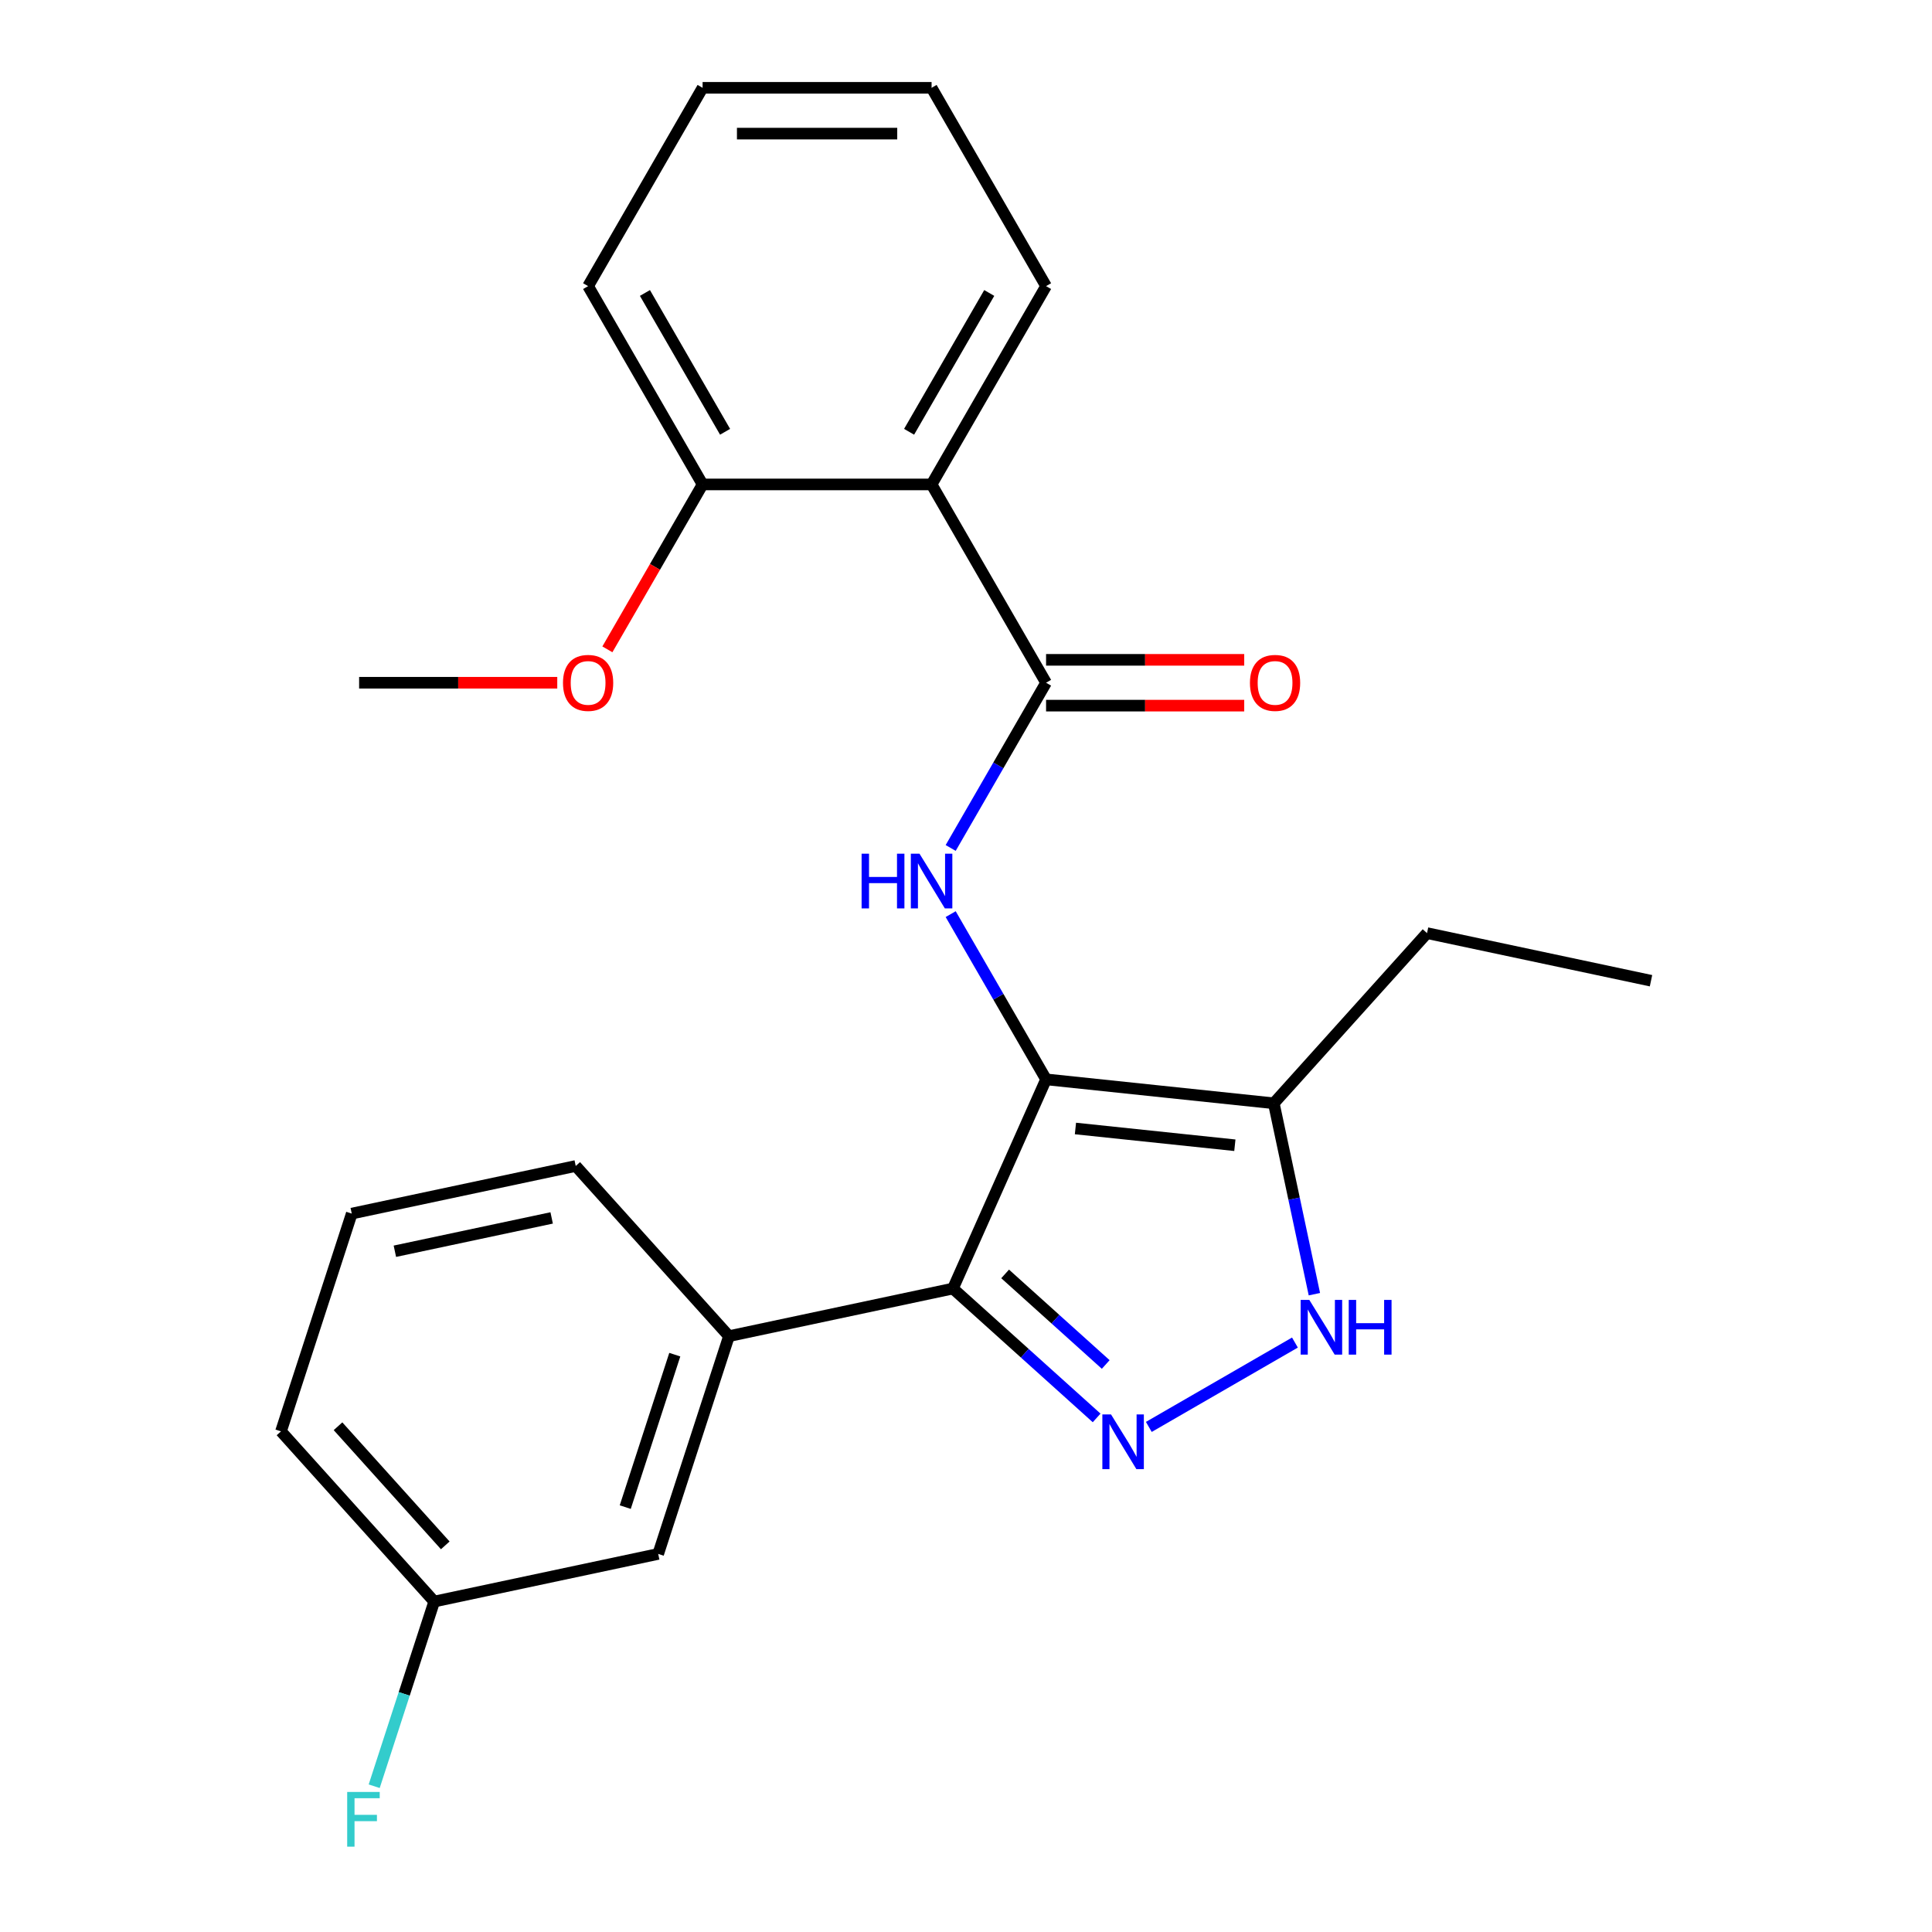 <?xml version='1.0' encoding='iso-8859-1'?>
<svg version='1.1' baseProfile='full'
              xmlns='http://www.w3.org/2000/svg'
                      xmlns:rdkit='http://www.rdkit.org/xml'
                      xmlns:xlink='http://www.w3.org/1999/xlink'
                  xml:space='preserve'
width='1000px' height='1000px' viewBox='0 0 1000 1000'>
<!-- END OF HEADER -->
<rect style='opacity:1.0;fill:#FFFFFF;stroke:none' width='1000' height='1000' x='0' y='0'> </rect>
<path class='bond-0' d='M 493.239,666.948 L 377.306,691.59' style='fill:none;fill-rule:evenodd;stroke:#000000;stroke-width:6px;stroke-linecap:butt;stroke-linejoin:miter;stroke-opacity:1' />
<path class='bond-1' d='M 493.239,666.948 L 541.446,558.672' style='fill:none;fill-rule:evenodd;stroke:#000000;stroke-width:6px;stroke-linecap:butt;stroke-linejoin:miter;stroke-opacity:1' />
<path class='bond-2' d='M 493.239,666.948 L 530.427,700.432' style='fill:none;fill-rule:evenodd;stroke:#000000;stroke-width:6px;stroke-linecap:butt;stroke-linejoin:miter;stroke-opacity:1' />
<path class='bond-2' d='M 530.427,700.432 L 567.615,733.916' style='fill:none;fill-rule:evenodd;stroke:#0000FF;stroke-width:6px;stroke-linecap:butt;stroke-linejoin:miter;stroke-opacity:1' />
<path class='bond-2' d='M 520.257,659.377 L 546.288,682.816' style='fill:none;fill-rule:evenodd;stroke:#000000;stroke-width:6px;stroke-linecap:butt;stroke-linejoin:miter;stroke-opacity:1' />
<path class='bond-2' d='M 546.288,682.816 L 572.32,706.255' style='fill:none;fill-rule:evenodd;stroke:#0000FF;stroke-width:6px;stroke-linecap:butt;stroke-linejoin:miter;stroke-opacity:1' />
<path class='bond-3' d='M 541.446,558.672 L 659.319,571.061' style='fill:none;fill-rule:evenodd;stroke:#000000;stroke-width:6px;stroke-linecap:butt;stroke-linejoin:miter;stroke-opacity:1' />
<path class='bond-3' d='M 556.649,584.105 L 639.161,592.777' style='fill:none;fill-rule:evenodd;stroke:#000000;stroke-width:6px;stroke-linecap:butt;stroke-linejoin:miter;stroke-opacity:1' />
<path class='bond-4' d='M 541.446,558.672 L 516.758,515.912' style='fill:none;fill-rule:evenodd;stroke:#000000;stroke-width:6px;stroke-linecap:butt;stroke-linejoin:miter;stroke-opacity:1' />
<path class='bond-4' d='M 516.758,515.912 L 492.071,473.152' style='fill:none;fill-rule:evenodd;stroke:#0000FF;stroke-width:6px;stroke-linecap:butt;stroke-linejoin:miter;stroke-opacity:1' />
<path class='bond-5' d='M 659.319,571.061 L 669.821,620.466' style='fill:none;fill-rule:evenodd;stroke:#000000;stroke-width:6px;stroke-linecap:butt;stroke-linejoin:miter;stroke-opacity:1' />
<path class='bond-5' d='M 669.821,620.466 L 680.322,669.87' style='fill:none;fill-rule:evenodd;stroke:#0000FF;stroke-width:6px;stroke-linecap:butt;stroke-linejoin:miter;stroke-opacity:1' />
<path class='bond-6' d='M 659.319,571.061 L 738.626,482.982' style='fill:none;fill-rule:evenodd;stroke:#000000;stroke-width:6px;stroke-linecap:butt;stroke-linejoin:miter;stroke-opacity:1' />
<path class='bond-7' d='M 670.258,694.905 L 594.626,738.572' style='fill:none;fill-rule:evenodd;stroke:#0000FF;stroke-width:6px;stroke-linecap:butt;stroke-linejoin:miter;stroke-opacity:1' />
<path class='bond-8' d='M 482.185,250.742 L 541.446,148.098' style='fill:none;fill-rule:evenodd;stroke:#000000;stroke-width:6px;stroke-linecap:butt;stroke-linejoin:miter;stroke-opacity:1' />
<path class='bond-8' d='M 470.545,223.493 L 512.028,151.642' style='fill:none;fill-rule:evenodd;stroke:#000000;stroke-width:6px;stroke-linecap:butt;stroke-linejoin:miter;stroke-opacity:1' />
<path class='bond-9' d='M 482.185,250.742 L 363.662,250.742' style='fill:none;fill-rule:evenodd;stroke:#000000;stroke-width:6px;stroke-linecap:butt;stroke-linejoin:miter;stroke-opacity:1' />
<path class='bond-10' d='M 482.185,250.742 L 541.446,353.385' style='fill:none;fill-rule:evenodd;stroke:#000000;stroke-width:6px;stroke-linecap:butt;stroke-linejoin:miter;stroke-opacity:1' />
<path class='bond-11' d='M 492.071,438.905 L 516.758,396.145' style='fill:none;fill-rule:evenodd;stroke:#0000FF;stroke-width:6px;stroke-linecap:butt;stroke-linejoin:miter;stroke-opacity:1' />
<path class='bond-11' d='M 516.758,396.145 L 541.446,353.385' style='fill:none;fill-rule:evenodd;stroke:#000000;stroke-width:6px;stroke-linecap:butt;stroke-linejoin:miter;stroke-opacity:1' />
<path class='bond-12' d='M 541.446,365.237 L 592.726,365.237' style='fill:none;fill-rule:evenodd;stroke:#000000;stroke-width:6px;stroke-linecap:butt;stroke-linejoin:miter;stroke-opacity:1' />
<path class='bond-12' d='M 592.726,365.237 L 644.006,365.237' style='fill:none;fill-rule:evenodd;stroke:#FF0000;stroke-width:6px;stroke-linecap:butt;stroke-linejoin:miter;stroke-opacity:1' />
<path class='bond-12' d='M 541.446,341.533 L 592.726,341.533' style='fill:none;fill-rule:evenodd;stroke:#000000;stroke-width:6px;stroke-linecap:butt;stroke-linejoin:miter;stroke-opacity:1' />
<path class='bond-12' d='M 592.726,341.533 L 644.006,341.533' style='fill:none;fill-rule:evenodd;stroke:#FF0000;stroke-width:6px;stroke-linecap:butt;stroke-linejoin:miter;stroke-opacity:1' />
<path class='bond-13' d='M 541.446,148.098 L 482.185,45.455' style='fill:none;fill-rule:evenodd;stroke:#000000;stroke-width:6px;stroke-linecap:butt;stroke-linejoin:miter;stroke-opacity:1' />
<path class='bond-14' d='M 363.662,250.742 L 304.401,148.098' style='fill:none;fill-rule:evenodd;stroke:#000000;stroke-width:6px;stroke-linecap:butt;stroke-linejoin:miter;stroke-opacity:1' />
<path class='bond-14' d='M 375.302,223.493 L 333.819,151.642' style='fill:none;fill-rule:evenodd;stroke:#000000;stroke-width:6px;stroke-linecap:butt;stroke-linejoin:miter;stroke-opacity:1' />
<path class='bond-15' d='M 363.662,250.742 L 339.021,293.422' style='fill:none;fill-rule:evenodd;stroke:#000000;stroke-width:6px;stroke-linecap:butt;stroke-linejoin:miter;stroke-opacity:1' />
<path class='bond-15' d='M 339.021,293.422 L 314.379,336.102' style='fill:none;fill-rule:evenodd;stroke:#FF0000;stroke-width:6px;stroke-linecap:butt;stroke-linejoin:miter;stroke-opacity:1' />
<path class='bond-16' d='M 738.626,482.982 L 854.559,507.624' style='fill:none;fill-rule:evenodd;stroke:#000000;stroke-width:6px;stroke-linecap:butt;stroke-linejoin:miter;stroke-opacity:1' />
<path class='bond-17' d='M 224.748,828.954 L 145.441,740.874' style='fill:none;fill-rule:evenodd;stroke:#000000;stroke-width:6px;stroke-linecap:butt;stroke-linejoin:miter;stroke-opacity:1' />
<path class='bond-17' d='M 230.468,799.88 L 174.953,738.225' style='fill:none;fill-rule:evenodd;stroke:#000000;stroke-width:6px;stroke-linecap:butt;stroke-linejoin:miter;stroke-opacity:1' />
<path class='bond-18' d='M 224.748,828.954 L 340.681,804.311' style='fill:none;fill-rule:evenodd;stroke:#000000;stroke-width:6px;stroke-linecap:butt;stroke-linejoin:miter;stroke-opacity:1' />
<path class='bond-19' d='M 224.748,828.954 L 209.217,876.753' style='fill:none;fill-rule:evenodd;stroke:#000000;stroke-width:6px;stroke-linecap:butt;stroke-linejoin:miter;stroke-opacity:1' />
<path class='bond-19' d='M 209.217,876.753 L 193.686,924.552' style='fill:none;fill-rule:evenodd;stroke:#33CCCC;stroke-width:6px;stroke-linecap:butt;stroke-linejoin:miter;stroke-opacity:1' />
<path class='bond-20' d='M 145.441,740.874 L 182.067,628.153' style='fill:none;fill-rule:evenodd;stroke:#000000;stroke-width:6px;stroke-linecap:butt;stroke-linejoin:miter;stroke-opacity:1' />
<path class='bond-21' d='M 182.067,628.153 L 297.999,603.511' style='fill:none;fill-rule:evenodd;stroke:#000000;stroke-width:6px;stroke-linecap:butt;stroke-linejoin:miter;stroke-opacity:1' />
<path class='bond-21' d='M 204.385,647.643 L 285.538,630.393' style='fill:none;fill-rule:evenodd;stroke:#000000;stroke-width:6px;stroke-linecap:butt;stroke-linejoin:miter;stroke-opacity:1' />
<path class='bond-22' d='M 297.999,603.511 L 377.306,691.59' style='fill:none;fill-rule:evenodd;stroke:#000000;stroke-width:6px;stroke-linecap:butt;stroke-linejoin:miter;stroke-opacity:1' />
<path class='bond-23' d='M 377.306,691.59 L 340.681,804.311' style='fill:none;fill-rule:evenodd;stroke:#000000;stroke-width:6px;stroke-linecap:butt;stroke-linejoin:miter;stroke-opacity:1' />
<path class='bond-23' d='M 349.268,701.173 L 323.63,780.078' style='fill:none;fill-rule:evenodd;stroke:#000000;stroke-width:6px;stroke-linecap:butt;stroke-linejoin:miter;stroke-opacity:1' />
<path class='bond-24' d='M 482.185,45.455 L 363.662,45.455' style='fill:none;fill-rule:evenodd;stroke:#000000;stroke-width:6px;stroke-linecap:butt;stroke-linejoin:miter;stroke-opacity:1' />
<path class='bond-24' d='M 464.406,69.159 L 381.441,69.159' style='fill:none;fill-rule:evenodd;stroke:#000000;stroke-width:6px;stroke-linecap:butt;stroke-linejoin:miter;stroke-opacity:1' />
<path class='bond-25' d='M 304.401,148.098 L 363.662,45.455' style='fill:none;fill-rule:evenodd;stroke:#000000;stroke-width:6px;stroke-linecap:butt;stroke-linejoin:miter;stroke-opacity:1' />
<path class='bond-26' d='M 288.438,353.385 L 237.158,353.385' style='fill:none;fill-rule:evenodd;stroke:#FF0000;stroke-width:6px;stroke-linecap:butt;stroke-linejoin:miter;stroke-opacity:1' />
<path class='bond-26' d='M 237.158,353.385 L 185.879,353.385' style='fill:none;fill-rule:evenodd;stroke:#000000;stroke-width:6px;stroke-linecap:butt;stroke-linejoin:miter;stroke-opacity:1' />
<path  class='atom-3' d='M 677.702 672.833
L 686.982 687.833
Q 687.902 689.313, 689.382 691.993
Q 690.862 694.673, 690.942 694.833
L 690.942 672.833
L 694.702 672.833
L 694.702 701.153
L 690.822 701.153
L 680.862 684.753
Q 679.702 682.833, 678.462 680.633
Q 677.262 678.433, 676.902 677.753
L 676.902 701.153
L 673.222 701.153
L 673.222 672.833
L 677.702 672.833
' fill='#0000FF'/>
<path  class='atom-3' d='M 698.102 672.833
L 701.942 672.833
L 701.942 684.873
L 716.422 684.873
L 716.422 672.833
L 720.262 672.833
L 720.262 701.153
L 716.422 701.153
L 716.422 688.073
L 701.942 688.073
L 701.942 701.153
L 698.102 701.153
L 698.102 672.833
' fill='#0000FF'/>
<path  class='atom-4' d='M 575.058 732.095
L 584.338 747.095
Q 585.258 748.575, 586.738 751.255
Q 588.218 753.935, 588.298 754.095
L 588.298 732.095
L 592.058 732.095
L 592.058 760.415
L 588.178 760.415
L 578.218 744.015
Q 577.058 742.095, 575.818 739.895
Q 574.618 737.695, 574.258 737.015
L 574.258 760.415
L 570.578 760.415
L 570.578 732.095
L 575.058 732.095
' fill='#0000FF'/>
<path  class='atom-6' d='M 445.965 441.869
L 449.805 441.869
L 449.805 453.909
L 464.285 453.909
L 464.285 441.869
L 468.125 441.869
L 468.125 470.189
L 464.285 470.189
L 464.285 457.109
L 449.805 457.109
L 449.805 470.189
L 445.965 470.189
L 445.965 441.869
' fill='#0000FF'/>
<path  class='atom-6' d='M 475.925 441.869
L 485.205 456.869
Q 486.125 458.349, 487.605 461.029
Q 489.085 463.709, 489.165 463.869
L 489.165 441.869
L 492.925 441.869
L 492.925 470.189
L 489.045 470.189
L 479.085 453.789
Q 477.925 451.869, 476.685 449.669
Q 475.485 447.469, 475.125 446.789
L 475.125 470.189
L 471.445 470.189
L 471.445 441.869
L 475.925 441.869
' fill='#0000FF'/>
<path  class='atom-8' d='M 646.969 353.465
Q 646.969 346.665, 650.329 342.865
Q 653.689 339.065, 659.969 339.065
Q 666.249 339.065, 669.609 342.865
Q 672.969 346.665, 672.969 353.465
Q 672.969 360.345, 669.569 364.265
Q 666.169 368.145, 659.969 368.145
Q 653.729 368.145, 650.329 364.265
Q 646.969 360.385, 646.969 353.465
M 659.969 364.945
Q 664.289 364.945, 666.609 362.065
Q 668.969 359.145, 668.969 353.465
Q 668.969 347.905, 666.609 345.105
Q 664.289 342.265, 659.969 342.265
Q 655.649 342.265, 653.289 345.065
Q 650.969 347.865, 650.969 353.465
Q 650.969 359.185, 653.289 362.065
Q 655.649 364.945, 659.969 364.945
' fill='#FF0000'/>
<path  class='atom-19' d='M 179.703 927.515
L 196.543 927.515
L 196.543 930.755
L 183.503 930.755
L 183.503 939.355
L 195.103 939.355
L 195.103 942.635
L 183.503 942.635
L 183.503 955.835
L 179.703 955.835
L 179.703 927.515
' fill='#33CCCC'/>
<path  class='atom-23' d='M 291.401 353.465
Q 291.401 346.665, 294.761 342.865
Q 298.121 339.065, 304.401 339.065
Q 310.681 339.065, 314.041 342.865
Q 317.401 346.665, 317.401 353.465
Q 317.401 360.345, 314.001 364.265
Q 310.601 368.145, 304.401 368.145
Q 298.161 368.145, 294.761 364.265
Q 291.401 360.385, 291.401 353.465
M 304.401 364.945
Q 308.721 364.945, 311.041 362.065
Q 313.401 359.145, 313.401 353.465
Q 313.401 347.905, 311.041 345.105
Q 308.721 342.265, 304.401 342.265
Q 300.081 342.265, 297.721 345.065
Q 295.401 347.865, 295.401 353.465
Q 295.401 359.185, 297.721 362.065
Q 300.081 364.945, 304.401 364.945
' fill='#FF0000'/>
</svg>
